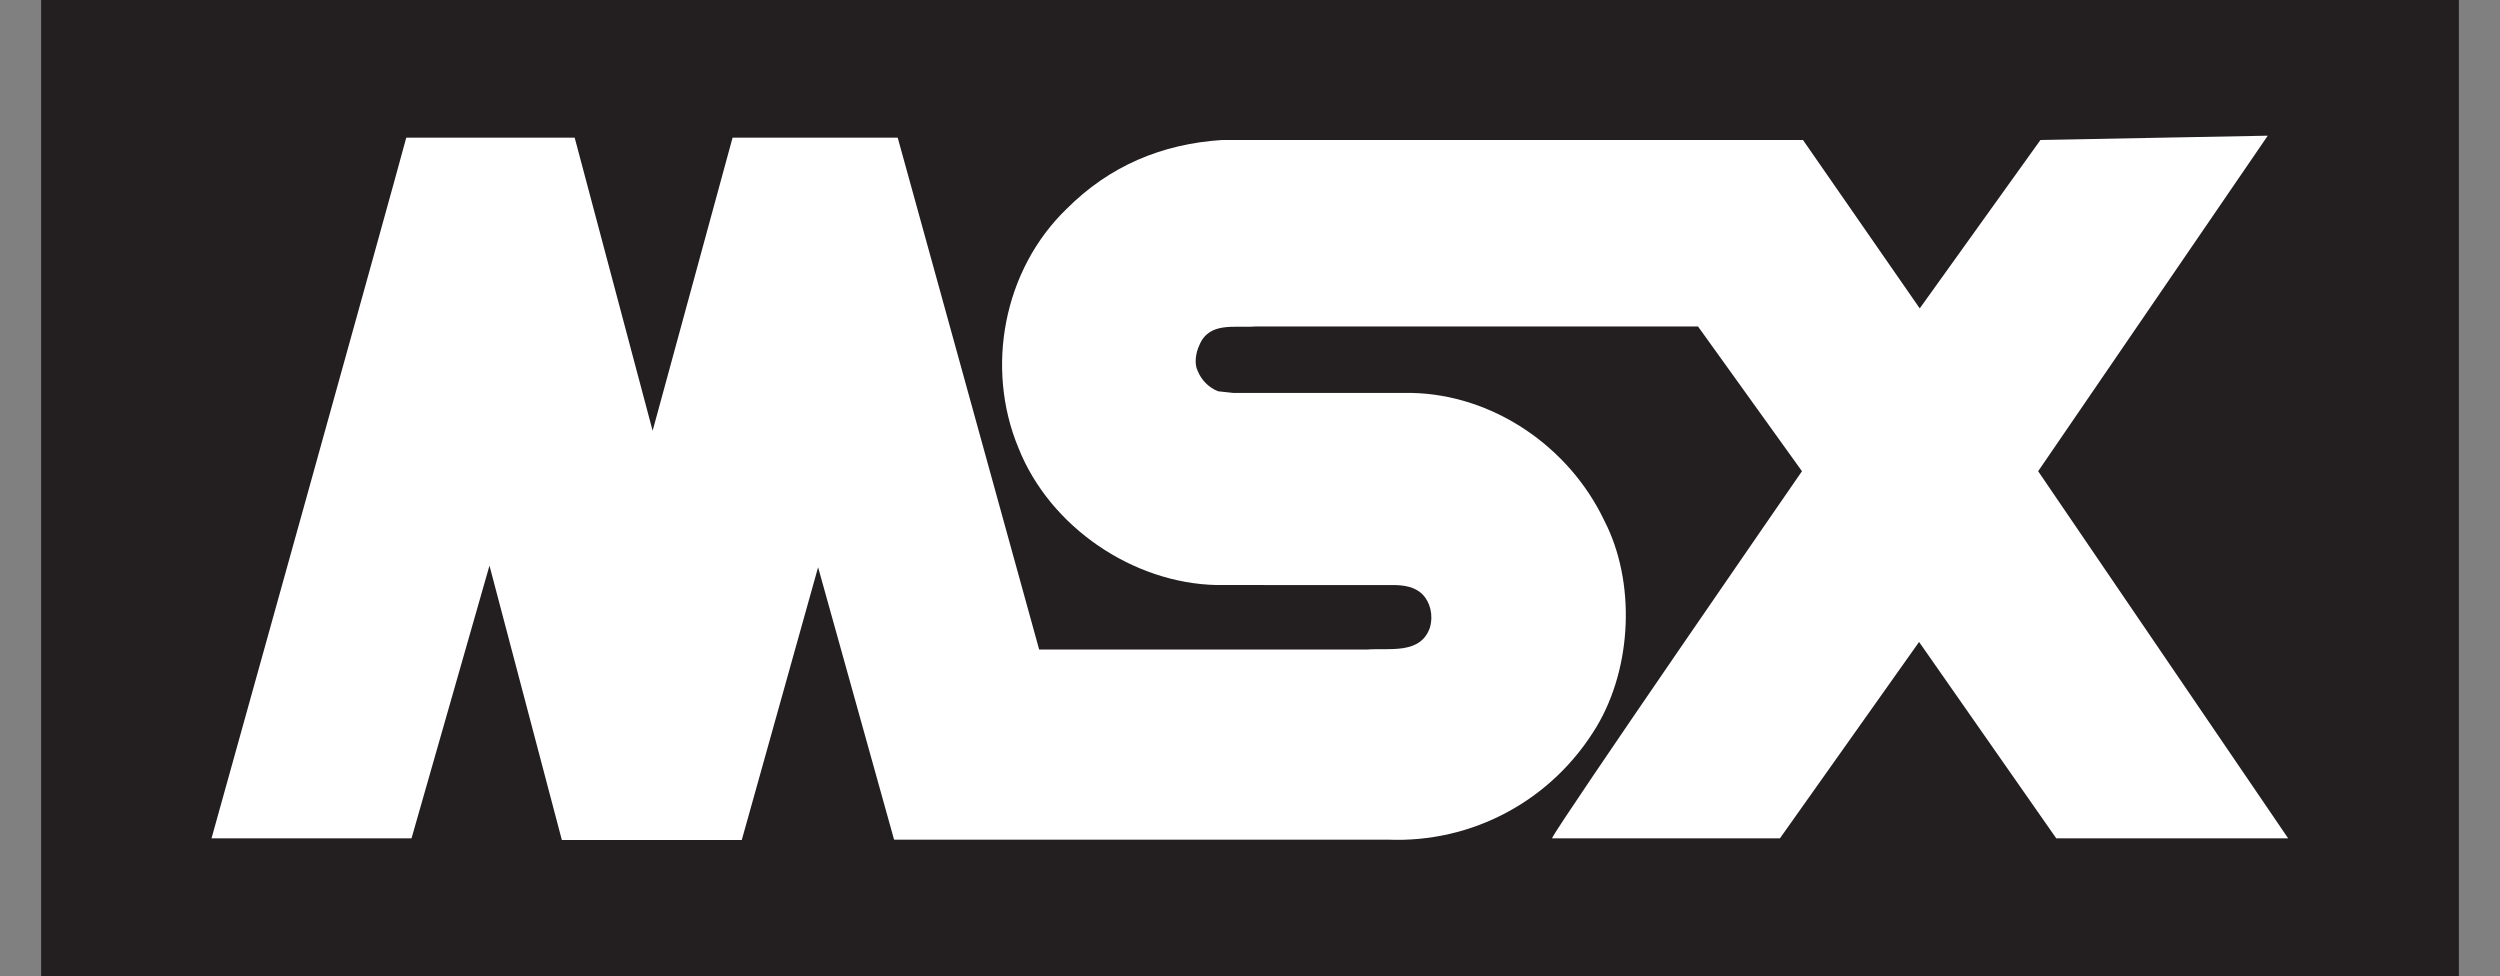 <?xml version="1.0" encoding="UTF-8" standalone="no"?>
<!-- Generator: Adobe Illustrator 19.0.0, SVG Export Plug-In . SVG Version: 6.00 Build 0)  -->

<svg
   xmlns:dc="http://purl.org/dc/elements/1.1/"
   xmlns:cc="http://creativecommons.org/ns#"
   xmlns:rdf="http://www.w3.org/1999/02/22-rdf-syntax-ns#"
   xmlns:svg="http://www.w3.org/2000/svg"
   xmlns="http://www.w3.org/2000/svg"
   xmlns:sodipodi="http://sodipodi.sourceforge.net/DTD/sodipodi-0.dtd"
   xmlns:inkscape="http://www.inkscape.org/namespaces/inkscape"
   version="1.1"
   id="svg2"
   x="0px"
   y="0px"
   viewBox="241 210.9 760 296.8"
   xml:space="preserve"
   sodipodi:docname="logo.svg"
   width="760"
   height="296.8"
   inkscape:version="0.92.5 (2060ec1f9f, 2020-04-08)"><rect x="241" y="210.9" width="760" height="296.8" fill="#808080" stroke="none"/><defs
   id="defs13" /><sodipodi:namedview
   pagecolor="#ffffff"
   bordercolor="#666666"
   borderopacity="1"
   objecttolerance="10"
   gridtolerance="10"
   guidetolerance="10"
   inkscape:pageopacity="0"
   inkscape:pageshadow="2"
   inkscape:window-width="3840"
   inkscape:window-height="2065"
   id="namedview11"
   showgrid="false"
   inkscape:zoom="2.2301481"
   inkscape:cx="386.3383"
   inkscape:cy="171.06923"
   inkscape:window-x="0"
   inkscape:window-y="0"
   inkscape:window-maximized="1"
   inkscape:current-layer="svg2" />
<g
   id="g8"
   transform="translate(-166.9,0.25)">
	<g
   id="g6">
		<rect
   x="420.4"
   y="210.3"
   width="735"
   height="297.5"
   id="rect2"
   style="fill:#231f20" />
		<path
   d="m 1097.3,251.9 -69.8,102 76,111.6 H 1033 L 991.3,405.8 949,465.5 h -69.3 c 1.6,-3.9 76,-111.6 76,-111.6 l -31.6,-44 H 789.5 c -6.2,0.5 -14,-1.6 -17,5.7 -1.1,2.3 -1.6,5.7 -0.5,7.8 1.1,2.8 3.4,5.1 6.2,6.2 l 4.6,0.5 H 837 c 24.8,0.5 47.9,16.3 58.6,38.8 9.6,18.6 8.5,44.5 -2.3,62.6 -13.5,22.5 -37.8,35.5 -63.6,34.4 h -150 L 656.6,383.1 633.4,466 h -54.7 l -22,-83.4 -23.7,82.9 h -60.8 c 0,0 55.8,-200.1 59.2,-213 h 51.2 l 23.7,89.1 24.3,-89.1 h 50.2 l 43,155.6 h 99.7 c 6.7,-0.5 16.3,1.6 19.1,-6.7 1.1,-3.9 0,-7.8 -2.3,-10.1 -2.3,-2.3 -5.7,-2.8 -9,-2.8 H 777.8 C 752.5,388 727.1,371 717.5,346.8 c -10.1,-24.3 -4.6,-54.1 14.7,-72.7 12.9,-12.9 28.7,-19.7 47.3,-20.9 H 956 l 35.5,51.2 36.7,-51.2 z"
   id="path4"
   inkscape:connector-curvature="0"
   style="fill:#ffffff" />
	</g>
</g>
</svg>